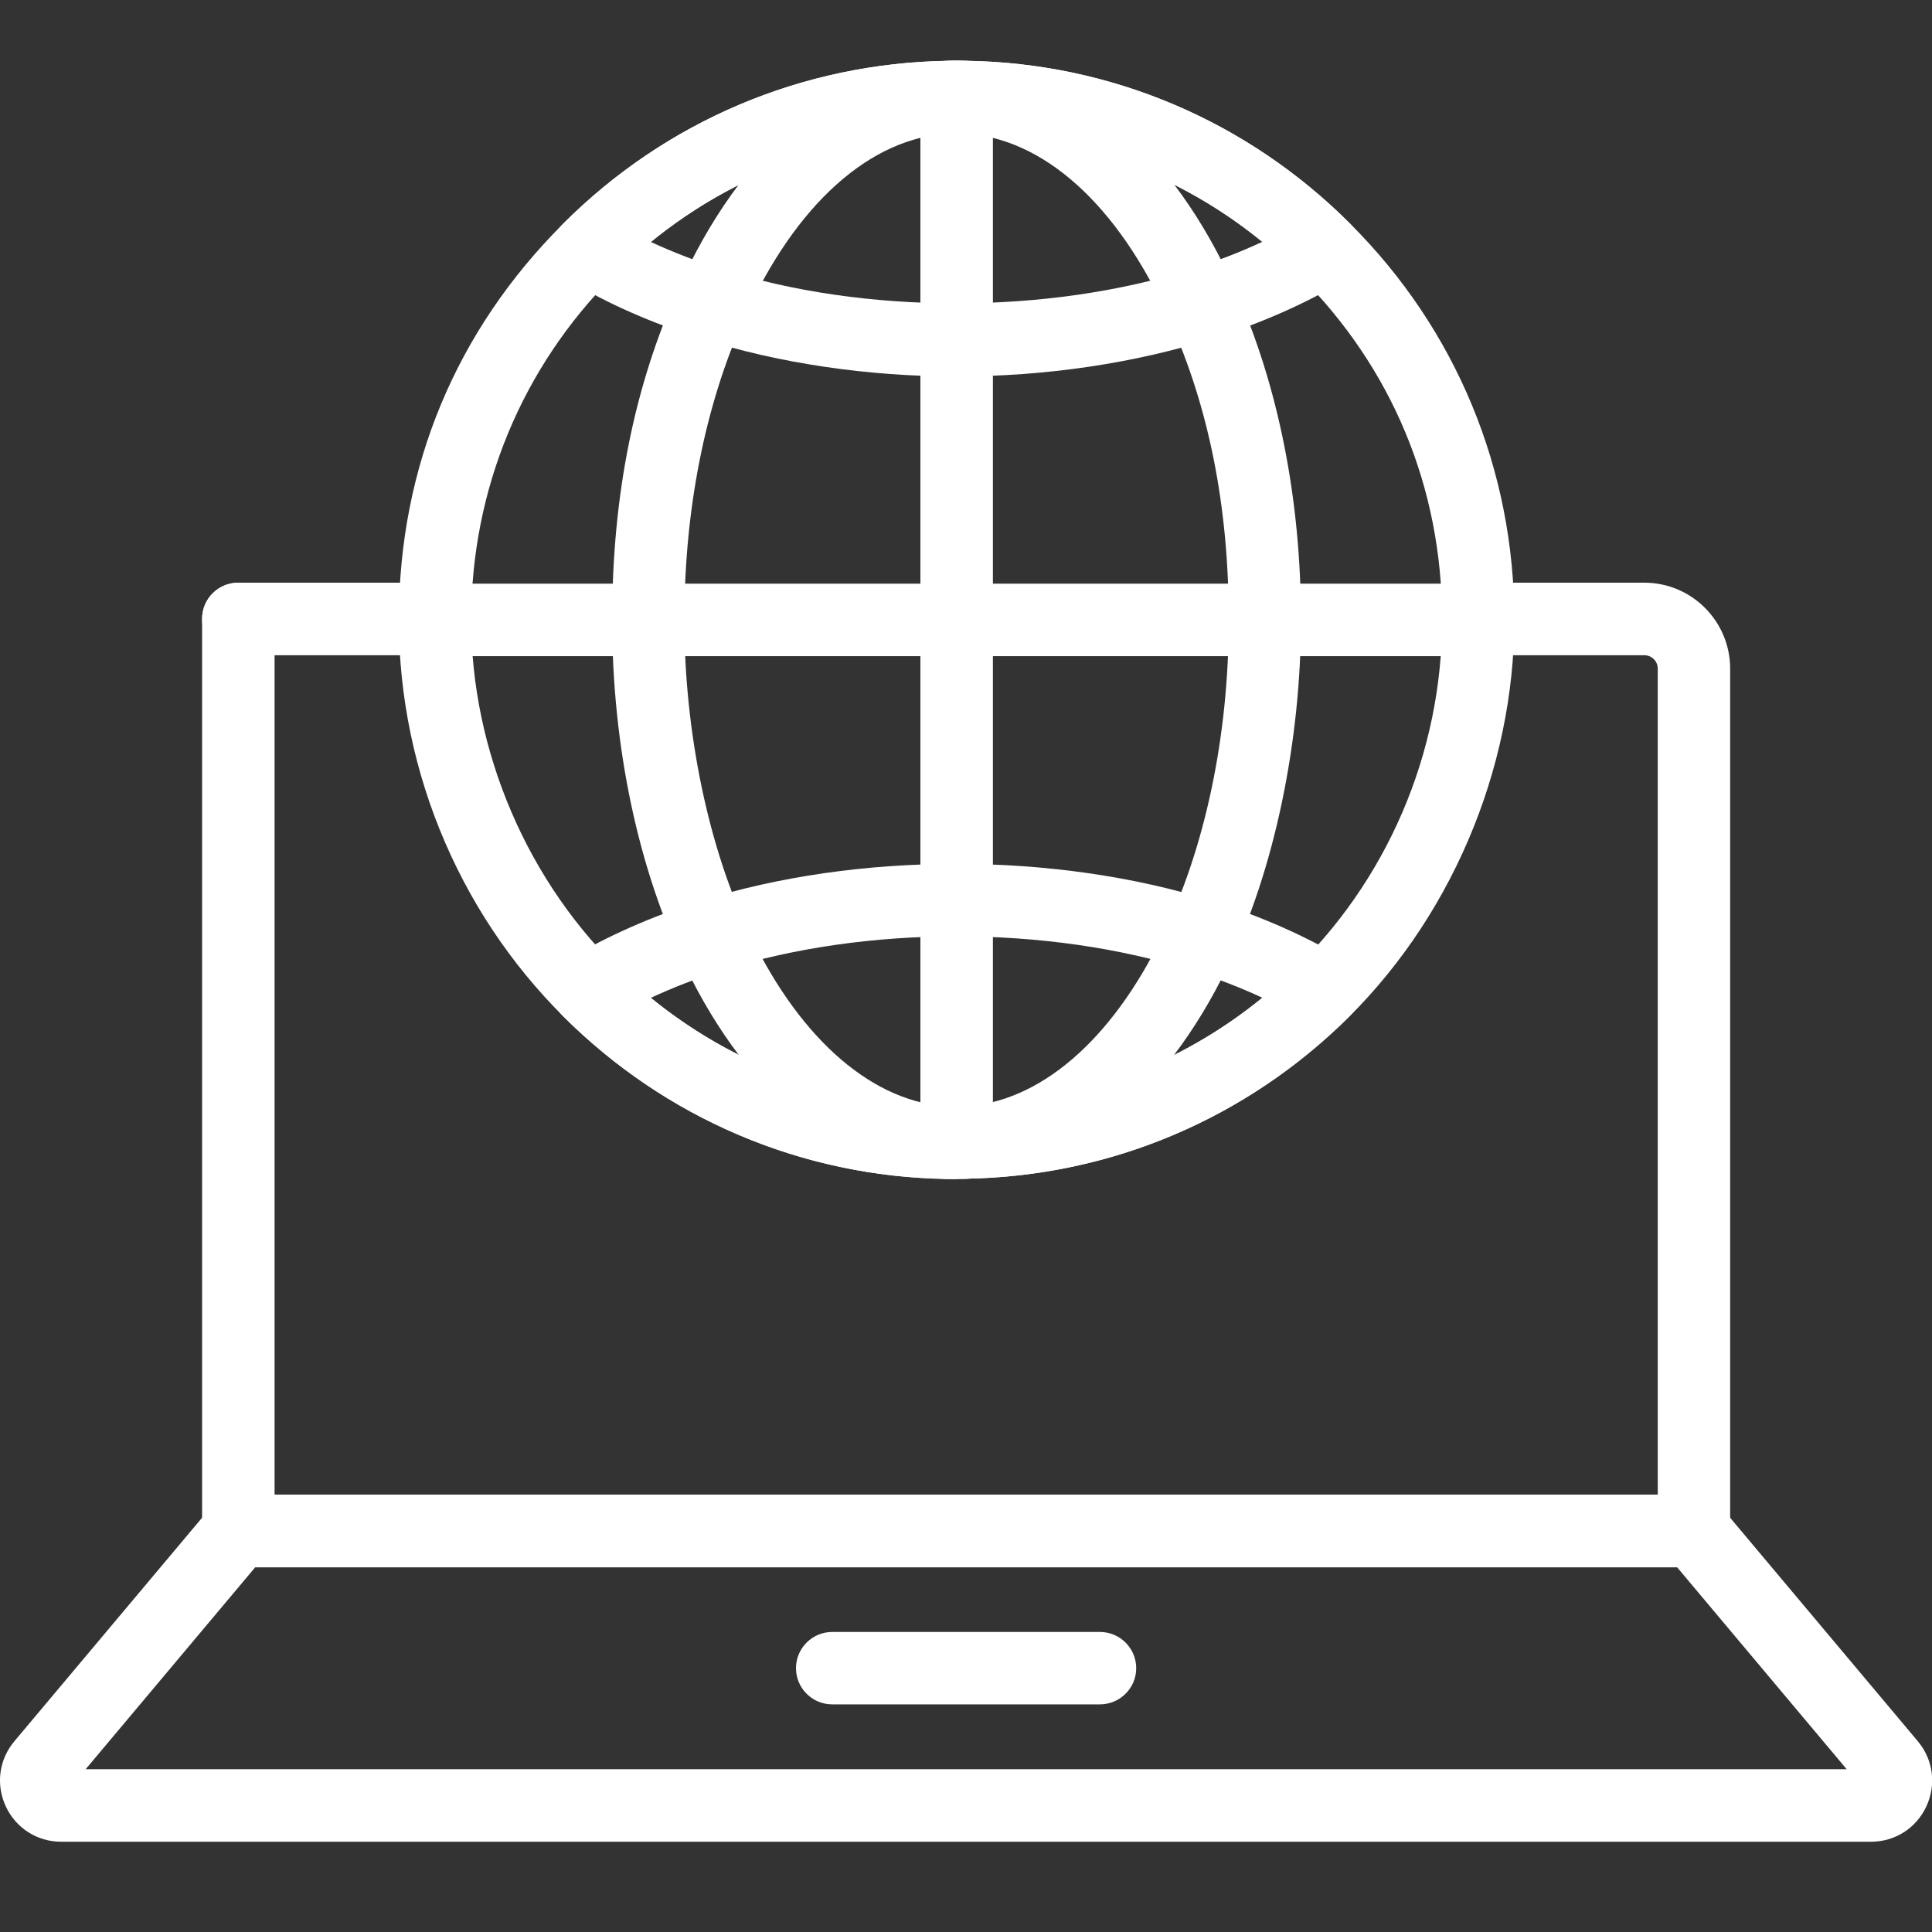 <?xml version="1.0" encoding="UTF-8"?> <svg xmlns="http://www.w3.org/2000/svg" width="40" height="40" viewBox="0 0 40 40" fill="none"><rect x="0" y="0" width="40" height="40" fill="#333333" stroke="none"/><g clip-path="url(#clip0_134_382)"><path d="M35.07 32.447H4.934C4.52 32.447 4.184 32.11 4.184 31.694V12.813C4.184 12.398 4.52 12.064 4.934 12.064C5.349 12.064 5.685 12.401 5.685 12.813V30.945H34.322V13.844C34.322 13.69 34.198 13.566 34.045 13.566H31.264C30.849 13.566 30.513 13.229 30.513 12.813C30.513 12.398 30.849 12.064 31.264 12.064H34.045C35.024 12.064 35.821 12.862 35.821 13.844V31.694C35.821 32.11 35.484 32.447 35.07 32.447Z" fill="white"></path><path d="M8.685 13.566H4.934C4.52 13.566 4.184 13.229 4.184 12.813C4.184 12.398 4.52 12.064 4.934 12.064H8.685C9.1 12.064 9.432 12.401 9.432 12.813C9.432 13.226 9.096 13.566 8.685 13.566Z" fill="white"></path><path d="M38.739 38.131H1.265C0.769 38.131 0.328 37.849 0.119 37.398C-0.09 36.946 -0.021 36.429 0.299 36.049L4.36 31.213C4.503 31.043 4.712 30.945 4.934 30.945H35.07C35.292 30.945 35.501 31.043 35.644 31.213L39.705 36.049C40.025 36.429 40.093 36.946 39.884 37.398C39.675 37.849 39.235 38.131 38.739 38.131ZM1.774 36.629H38.233L34.724 32.45H5.283L1.774 36.629Z" fill="white"></path><path d="M22.773 35.287H17.23C16.816 35.287 16.48 34.95 16.48 34.538C16.48 34.125 16.816 33.788 17.23 33.788H22.773C23.188 33.788 23.524 34.125 23.524 34.538C23.524 34.95 23.188 35.287 22.773 35.287Z" fill="white"></path><path d="M19.807 24.41C19.738 24.41 19.673 24.41 19.608 24.41C16.751 24.368 14.009 23.259 11.907 21.279C9.59 19.106 8.258 16.027 8.258 12.836C8.258 9.646 9.462 6.829 11.649 4.643C13.781 2.506 16.614 1.305 19.63 1.259C19.712 1.256 19.875 1.256 20.003 1.259C22.996 1.302 25.829 2.503 27.961 4.639C30.148 6.822 31.352 9.731 31.352 12.83C31.352 15.929 30.024 19.093 27.703 21.272C27.69 21.285 27.677 21.295 27.664 21.308C25.568 23.265 22.842 24.364 19.98 24.404C19.941 24.404 19.872 24.404 19.803 24.404L19.807 24.41ZM19.807 22.908C19.852 22.908 19.895 22.908 19.937 22.908C22.467 22.872 24.853 21.904 26.678 20.183C26.691 20.169 26.704 20.16 26.717 20.15C28.712 18.255 29.857 15.595 29.857 12.836C29.857 10.078 28.809 7.607 26.906 5.706C25.052 3.847 22.585 2.804 19.96 2.764C19.895 2.764 19.852 2.764 19.807 2.764C19.764 2.764 19.719 2.764 19.676 2.764C17.029 2.804 14.561 3.847 12.707 5.706C10.804 7.607 9.756 10.14 9.756 12.836C9.756 15.533 10.915 18.288 12.932 20.183C14.763 21.904 17.15 22.872 19.653 22.908C19.719 22.908 19.761 22.908 19.807 22.908Z" fill="white"></path><path d="M19.806 24.41C19.738 24.41 19.672 24.41 19.607 24.41C17.472 24.318 15.501 22.721 14.198 20.032C13.216 18.009 12.674 15.454 12.674 12.836C12.674 10.218 13.147 7.967 14.038 5.984C15.334 3.078 17.364 1.36 19.607 1.259C19.731 1.252 19.875 1.252 20.002 1.259C22.241 1.357 24.272 3.081 25.571 5.984C26.462 7.967 26.935 10.336 26.935 12.833C26.935 15.329 26.393 18.006 25.408 20.029C24.105 22.718 22.134 24.312 19.999 24.407C19.937 24.407 19.868 24.407 19.803 24.407L19.806 24.41ZM19.806 22.908C19.852 22.908 19.894 22.908 19.937 22.908C21.507 22.839 23.012 21.553 24.066 19.374C24.954 17.551 25.44 15.228 25.44 12.836C25.44 10.444 25.013 8.396 24.206 6.606C23.149 4.237 21.592 2.839 19.937 2.764C19.894 2.764 19.849 2.764 19.806 2.764C19.764 2.764 19.718 2.764 19.676 2.764C18.021 2.836 16.46 4.237 15.403 6.602C14.597 8.396 14.169 10.552 14.169 12.839C14.169 15.127 14.659 17.555 15.543 19.377C16.597 21.557 18.102 22.843 19.672 22.911C19.715 22.911 19.761 22.911 19.803 22.911L19.806 22.908Z" fill="white"></path><path d="M19.806 7.794C17.959 7.794 16.121 7.522 14.495 7.005C13.5 6.691 12.592 6.292 11.796 5.817C11.597 5.699 11.463 5.493 11.437 5.264C11.407 5.035 11.486 4.803 11.652 4.639C13.78 2.506 16.614 1.305 19.63 1.259C19.712 1.256 19.875 1.256 20.002 1.259C22.995 1.301 25.829 2.502 27.96 4.639C28.123 4.803 28.202 5.035 28.172 5.264C28.143 5.493 28.009 5.699 27.813 5.817C27.017 6.292 26.11 6.691 25.114 7.008C23.485 7.522 21.651 7.794 19.803 7.794H19.806ZM13.474 5.009C13.934 5.222 14.424 5.411 14.943 5.575C17.91 6.517 21.693 6.514 24.663 5.575C25.182 5.411 25.675 5.222 26.136 5.006C24.392 3.582 22.235 2.794 19.96 2.761C19.894 2.761 19.852 2.761 19.806 2.761C19.764 2.761 19.718 2.761 19.676 2.761C17.381 2.794 15.22 3.585 13.474 5.009Z" fill="white"></path><path d="M19.802 24.407C19.734 24.407 19.669 24.407 19.603 24.407C16.61 24.364 13.777 23.163 11.645 21.026C11.482 20.863 11.404 20.631 11.43 20.401C11.459 20.172 11.593 19.966 11.789 19.849C12.585 19.374 13.493 18.975 14.488 18.657C17.749 17.627 21.856 17.63 25.11 18.657C26.106 18.971 27.013 19.371 27.81 19.845C28.009 19.963 28.143 20.169 28.169 20.398C28.198 20.627 28.12 20.86 27.957 21.023C25.822 23.16 22.988 24.361 19.972 24.404C19.933 24.404 19.864 24.404 19.796 24.404L19.802 24.407ZM19.802 22.905C19.845 22.905 19.891 22.905 19.933 22.905C22.228 22.872 24.392 22.08 26.135 20.657C25.678 20.444 25.185 20.254 24.666 20.091C21.699 19.151 17.916 19.151 14.945 20.091C14.426 20.254 13.933 20.447 13.473 20.66C15.216 22.083 17.374 22.872 19.649 22.905C19.714 22.905 19.757 22.905 19.802 22.905Z" fill="white"></path><path d="M19.806 24.41C19.392 24.41 19.056 24.073 19.056 23.661V2.034C19.056 1.619 19.392 1.282 19.806 1.282C20.221 1.282 20.557 1.619 20.557 2.034V23.657C20.557 24.073 20.221 24.407 19.806 24.407V24.41Z" fill="white"></path><path d="M30.343 13.585H9.005C8.59 13.585 8.254 13.248 8.254 12.836C8.254 12.424 8.59 12.084 9.005 12.084H30.343C30.758 12.084 31.09 12.421 31.09 12.836C31.09 13.252 30.754 13.585 30.343 13.585Z" fill="white"></path></g><defs><clipPath id="clip0_134_382"><rect width="40" height="40" fill="white" transform="translate(0 0.004)"></rect></clipPath></defs></svg> 